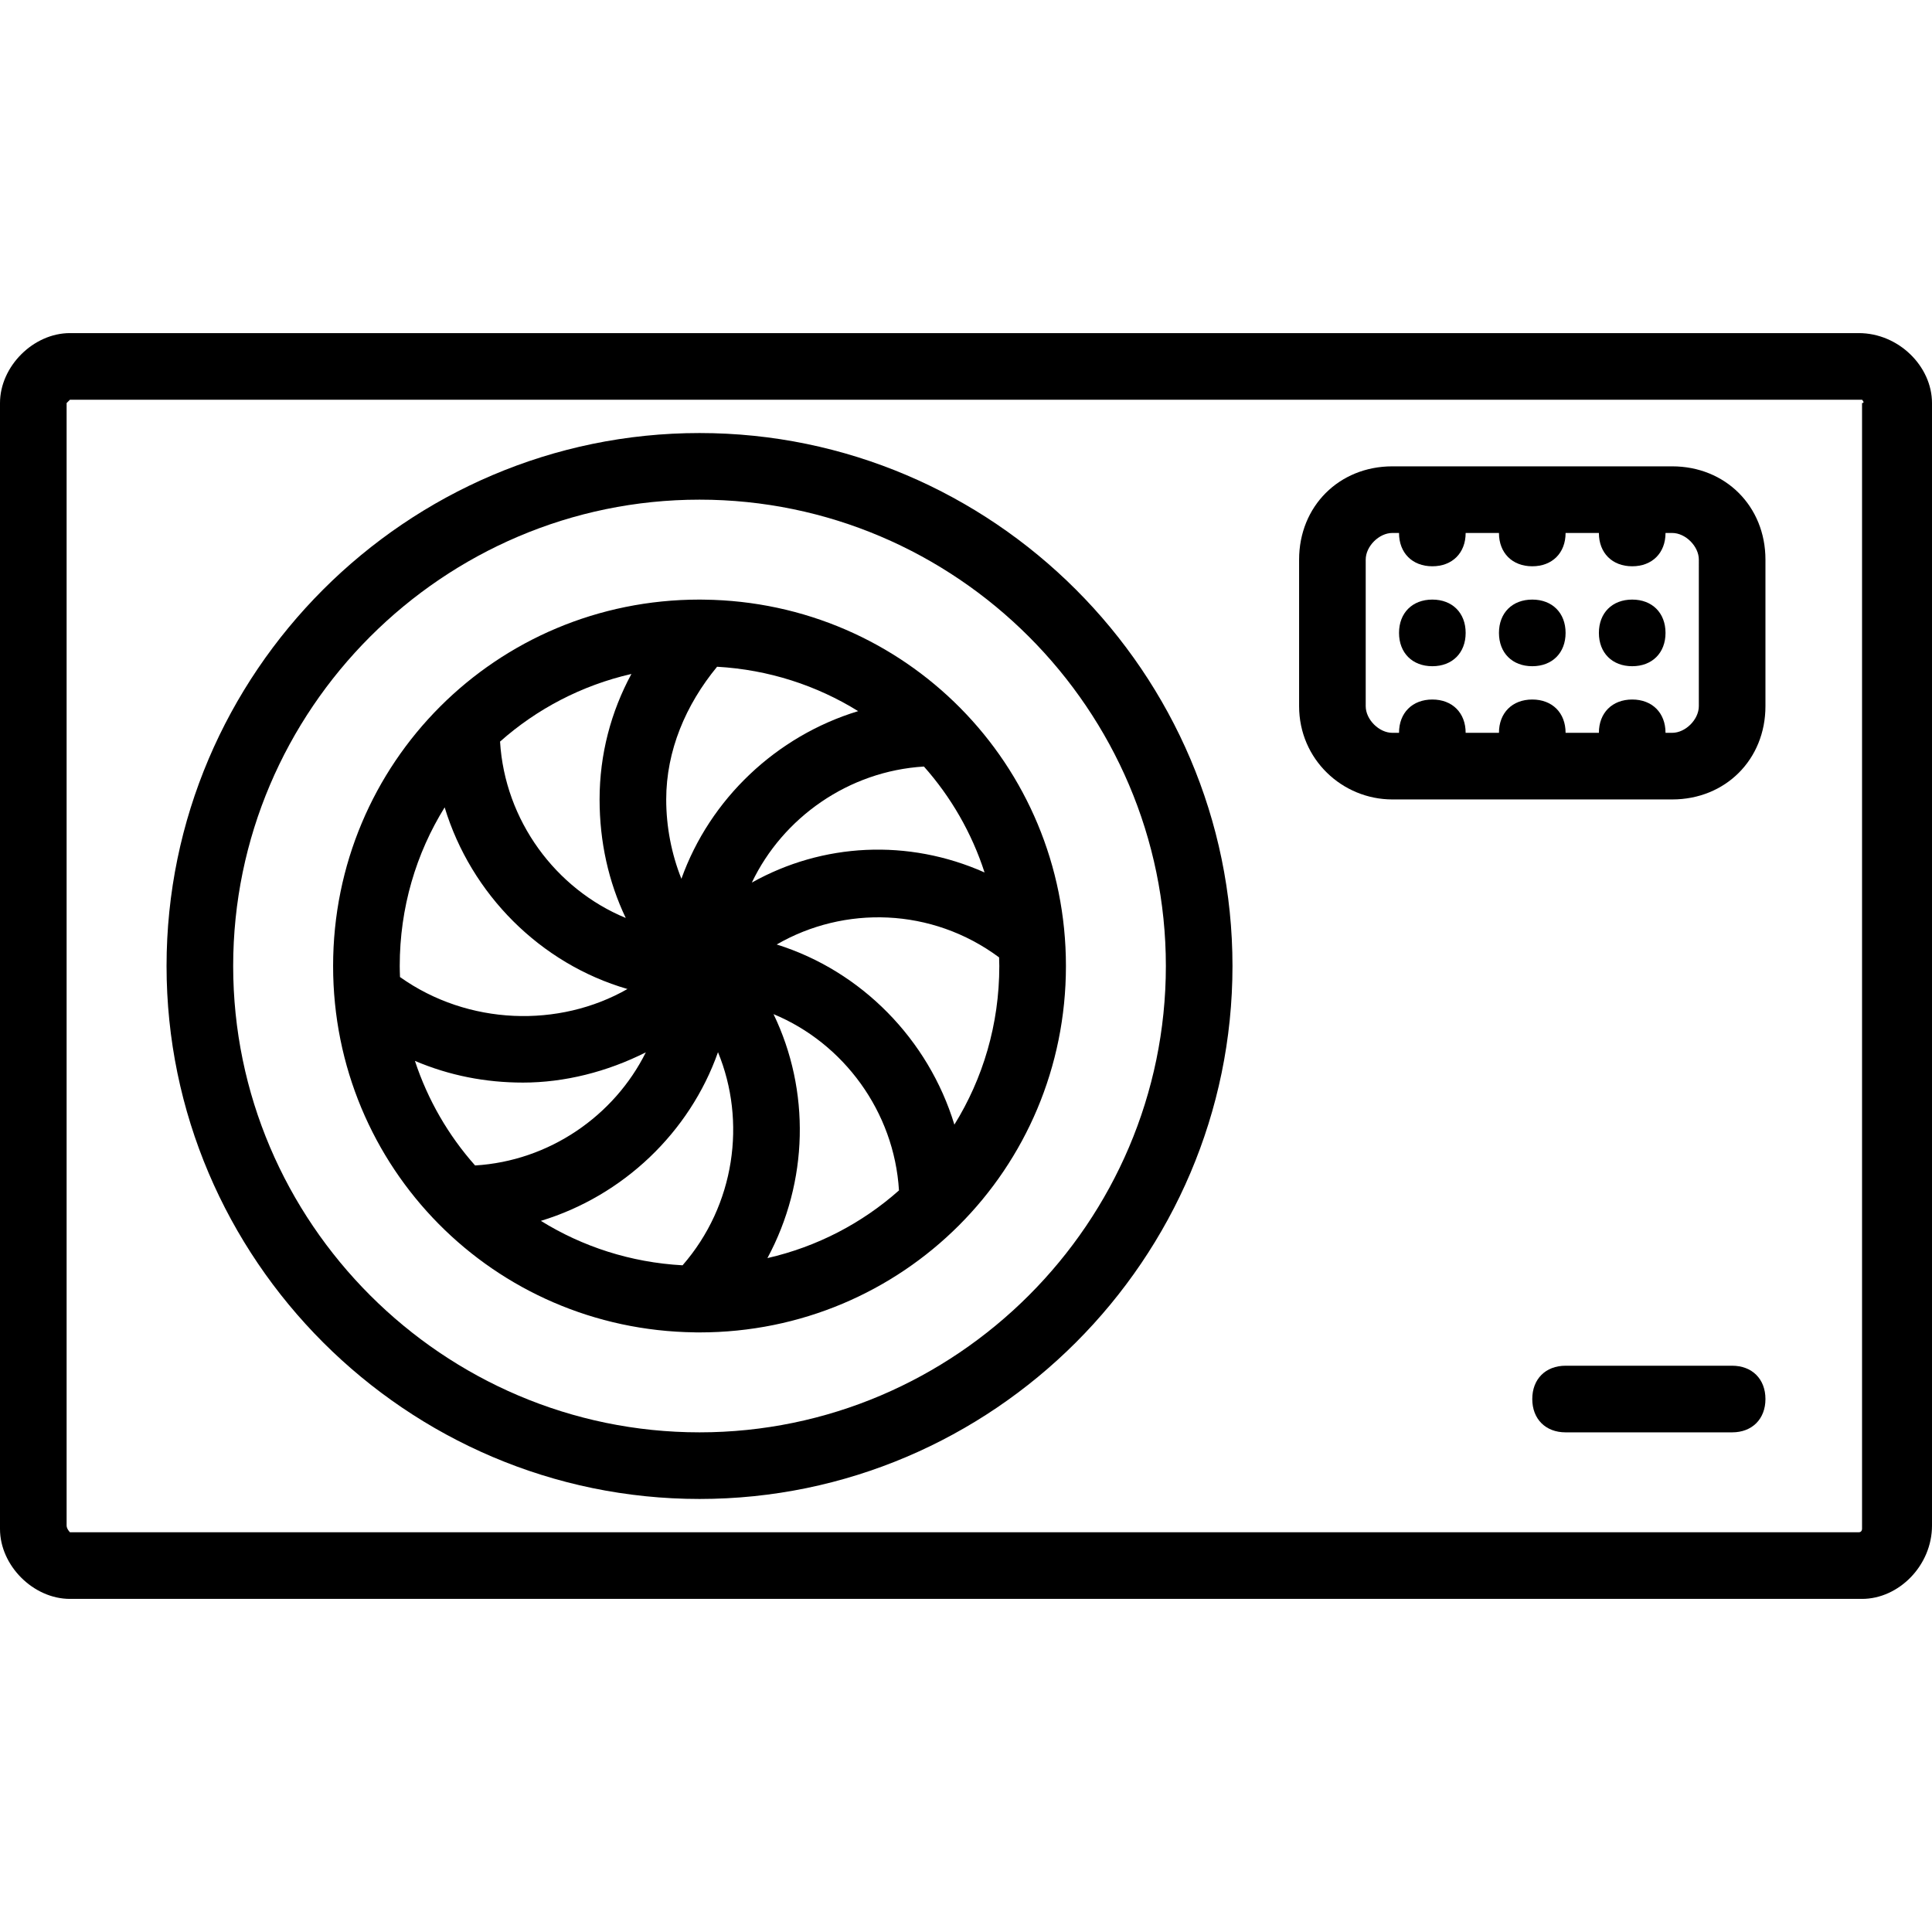 <?xml version="1.0" encoding="iso-8859-1"?>
<!-- Uploaded to: SVG Repo, www.svgrepo.com, Generator: SVG Repo Mixer Tools -->
<svg fill="#000000" height="800px" width="800px" version="1.1" id="Layer_1" xmlns="http://www.w3.org/2000/svg" xmlns:xlink="http://www.w3.org/1999/xlink" 
	 viewBox="0 0 512 512" xml:space="preserve">
<g transform="translate(1 1)">
	<g>
		<g>
			<path d="M491.579,87.276H17.538C7.828,87.276-1,96.103-1,105.814v298.372c0,9.71,8.828,18.538,18.538,18.538h474.924
				c9.71,0,18.538-8.828,18.538-19.421v-297.49C511,96.103,502.172,87.276,491.579,87.276z M492.462,105.814v298.372
				c0,0,0,0.883-0.883,0.883H17.538c0,0-0.883-0.883-0.883-1.766v-297.49l0.883-0.883h474.924
				C492.462,104.931,493.345,105.814,492.462,105.814z"/>
			<path d="M184.379,113.759c-77.683,0-141.241,63.559-141.241,141.241s63.559,141.241,141.241,141.241S325.621,332.683,325.621,255
				S262.062,113.759,184.379,113.759z M184.379,378.586c-67.972,0-123.586-55.614-123.586-123.586s55.614-123.586,123.586-123.586
				S307.966,187.028,307.966,255S252.352,378.586,184.379,378.586z"/>
			<path d="M442.145,122.586h-74.152c-14.124,0-24.717,10.593-24.717,24.717v38.841c0,14.124,11.476,24.717,24.717,24.717h74.152
				c14.124,0,24.717-10.593,24.717-24.717v-38.841C466.862,133.179,456.269,122.586,442.145,122.586z M449.207,186.145
				c0,3.531-3.531,7.062-7.062,7.062h-1.765c0-5.297-3.531-8.828-8.828-8.828c-5.297,0-8.828,3.531-8.828,8.828h-8.828
				c0-5.297-3.531-8.828-8.828-8.828c-5.297,0-8.828,3.531-8.828,8.828h-8.828c0-5.297-3.531-8.828-8.828-8.828
				c-5.297,0-8.828,3.531-8.828,8.828h-1.766c-3.531,0-7.062-3.531-7.062-7.062v-38.841c0-3.531,3.531-7.062,7.062-7.062h1.766
				c0,5.297,3.531,8.828,8.828,8.828c5.297,0,8.828-3.531,8.828-8.828h8.828c0,5.297,3.531,8.828,8.828,8.828
				c5.297,0,8.828-3.531,8.828-8.828h8.828c0,5.297,3.531,8.828,8.828,8.828c5.297,0,8.828-3.531,8.828-8.828h1.766
				c3.531,0,7.062,3.531,7.062,7.062V186.145z"/>
			<path d="M185.557,157.911c-0.157-0.006-0.315-0.009-0.472-0.006c-0.236-0.002-0.47-0.009-0.706-0.009
				c-53.848,0-97.103,43.255-97.103,97.103c0,53.433,42.593,96.428,95.862,97.088c0.121,0.004,0.234,0.016,0.359,0.016
				c0.069,0,0.13-0.007,0.198-0.009c0.229,0.002,0.456,0.009,0.685,0.009c53.848,0,97.103-43.255,97.103-97.103
				C281.483,201.546,238.856,158.538,185.557,157.911z M142.339,322.542c21.777-6.625,39.419-23.4,46.936-44.7
				c7.551,18.306,4.531,40.496-9.385,56.476C166.114,333.563,153.322,329.354,142.339,322.542z M226.42,187.458
				c-21.685,6.598-39.272,23.259-46.842,44.431c-2.64-6.62-4.026-13.822-4.026-21.027c0-12.912,5.175-25.079,13.48-35.167
				C202.745,176.473,215.48,180.673,226.42,187.458z M164.828,242.27c-18.581-7.676-32.049-25.842-33.308-46.743
				c9.731-8.643,21.625-14.901,34.812-17.923c-5.411,10.005-8.436,21.294-8.436,33.259
				C157.897,222.095,160.274,232.73,164.828,242.27z M124.905,307.859c-7.063-7.952-12.532-17.349-15.947-27.716
				c9.116,3.885,18.719,5.753,28.635,5.753c10.998,0,22.277-2.836,32.559-8.017C161.773,294.727,144.54,306.677,124.905,307.859z
				 M203.993,267.756c18.549,7.691,31.988,25.84,33.245,46.718c-9.744,8.654-21.656,14.917-34.863,17.934
				C213.292,312.138,213.758,287.994,203.993,267.756z M243.853,202.141c7.144,8.043,12.66,17.563,16.067,28.07
				c-20.256-9.018-42.933-7.82-61.676,2.684C206.477,215.643,223.921,203.341,243.853,202.141z M116.838,212.96
				c7.009,23.037,25.376,41.449,48.443,48.137c-18.107,10.343-42.192,9.676-60.276-3.167c-0.035-0.974-0.073-1.947-0.073-2.93
				C104.931,239.516,109.29,225.128,116.838,212.96z M251.921,297.04c-6.871-22.585-24.655-40.734-47.086-47.74
				c17.881-10.334,41.049-9.849,58.936,3.417c0.021,0.76,0.057,1.516,0.057,2.282C263.828,270.484,259.469,284.872,251.921,297.04z"
				/>
			<path d="M378.586,157.897c-5.297,0-8.828,3.531-8.828,8.828c0,5.297,3.531,8.828,8.828,8.828c5.297,0,8.828-3.531,8.828-8.828
				C387.414,161.428,383.883,157.897,378.586,157.897z"/>
			<path d="M405.069,157.897c-5.297,0-8.828,3.531-8.828,8.828c0,5.297,3.531,8.828,8.828,8.828c5.297,0,8.828-3.531,8.828-8.828
				C413.897,161.428,410.365,157.897,405.069,157.897z"/>
			<path d="M431.552,157.897c-5.297,0-8.828,3.531-8.828,8.828c0,5.297,3.531,8.828,8.828,8.828c5.297,0,8.828-3.531,8.828-8.828
				C440.379,161.428,436.848,157.897,431.552,157.897z"/>
			<path d="M458.034,360.931h-44.138c-5.297,0-8.828,3.531-8.828,8.828s3.531,8.828,8.828,8.828h44.138
				c5.297,0,8.828-3.531,8.828-8.828S463.331,360.931,458.034,360.931z"/>
		</g>
	</g>
</g>
</svg>